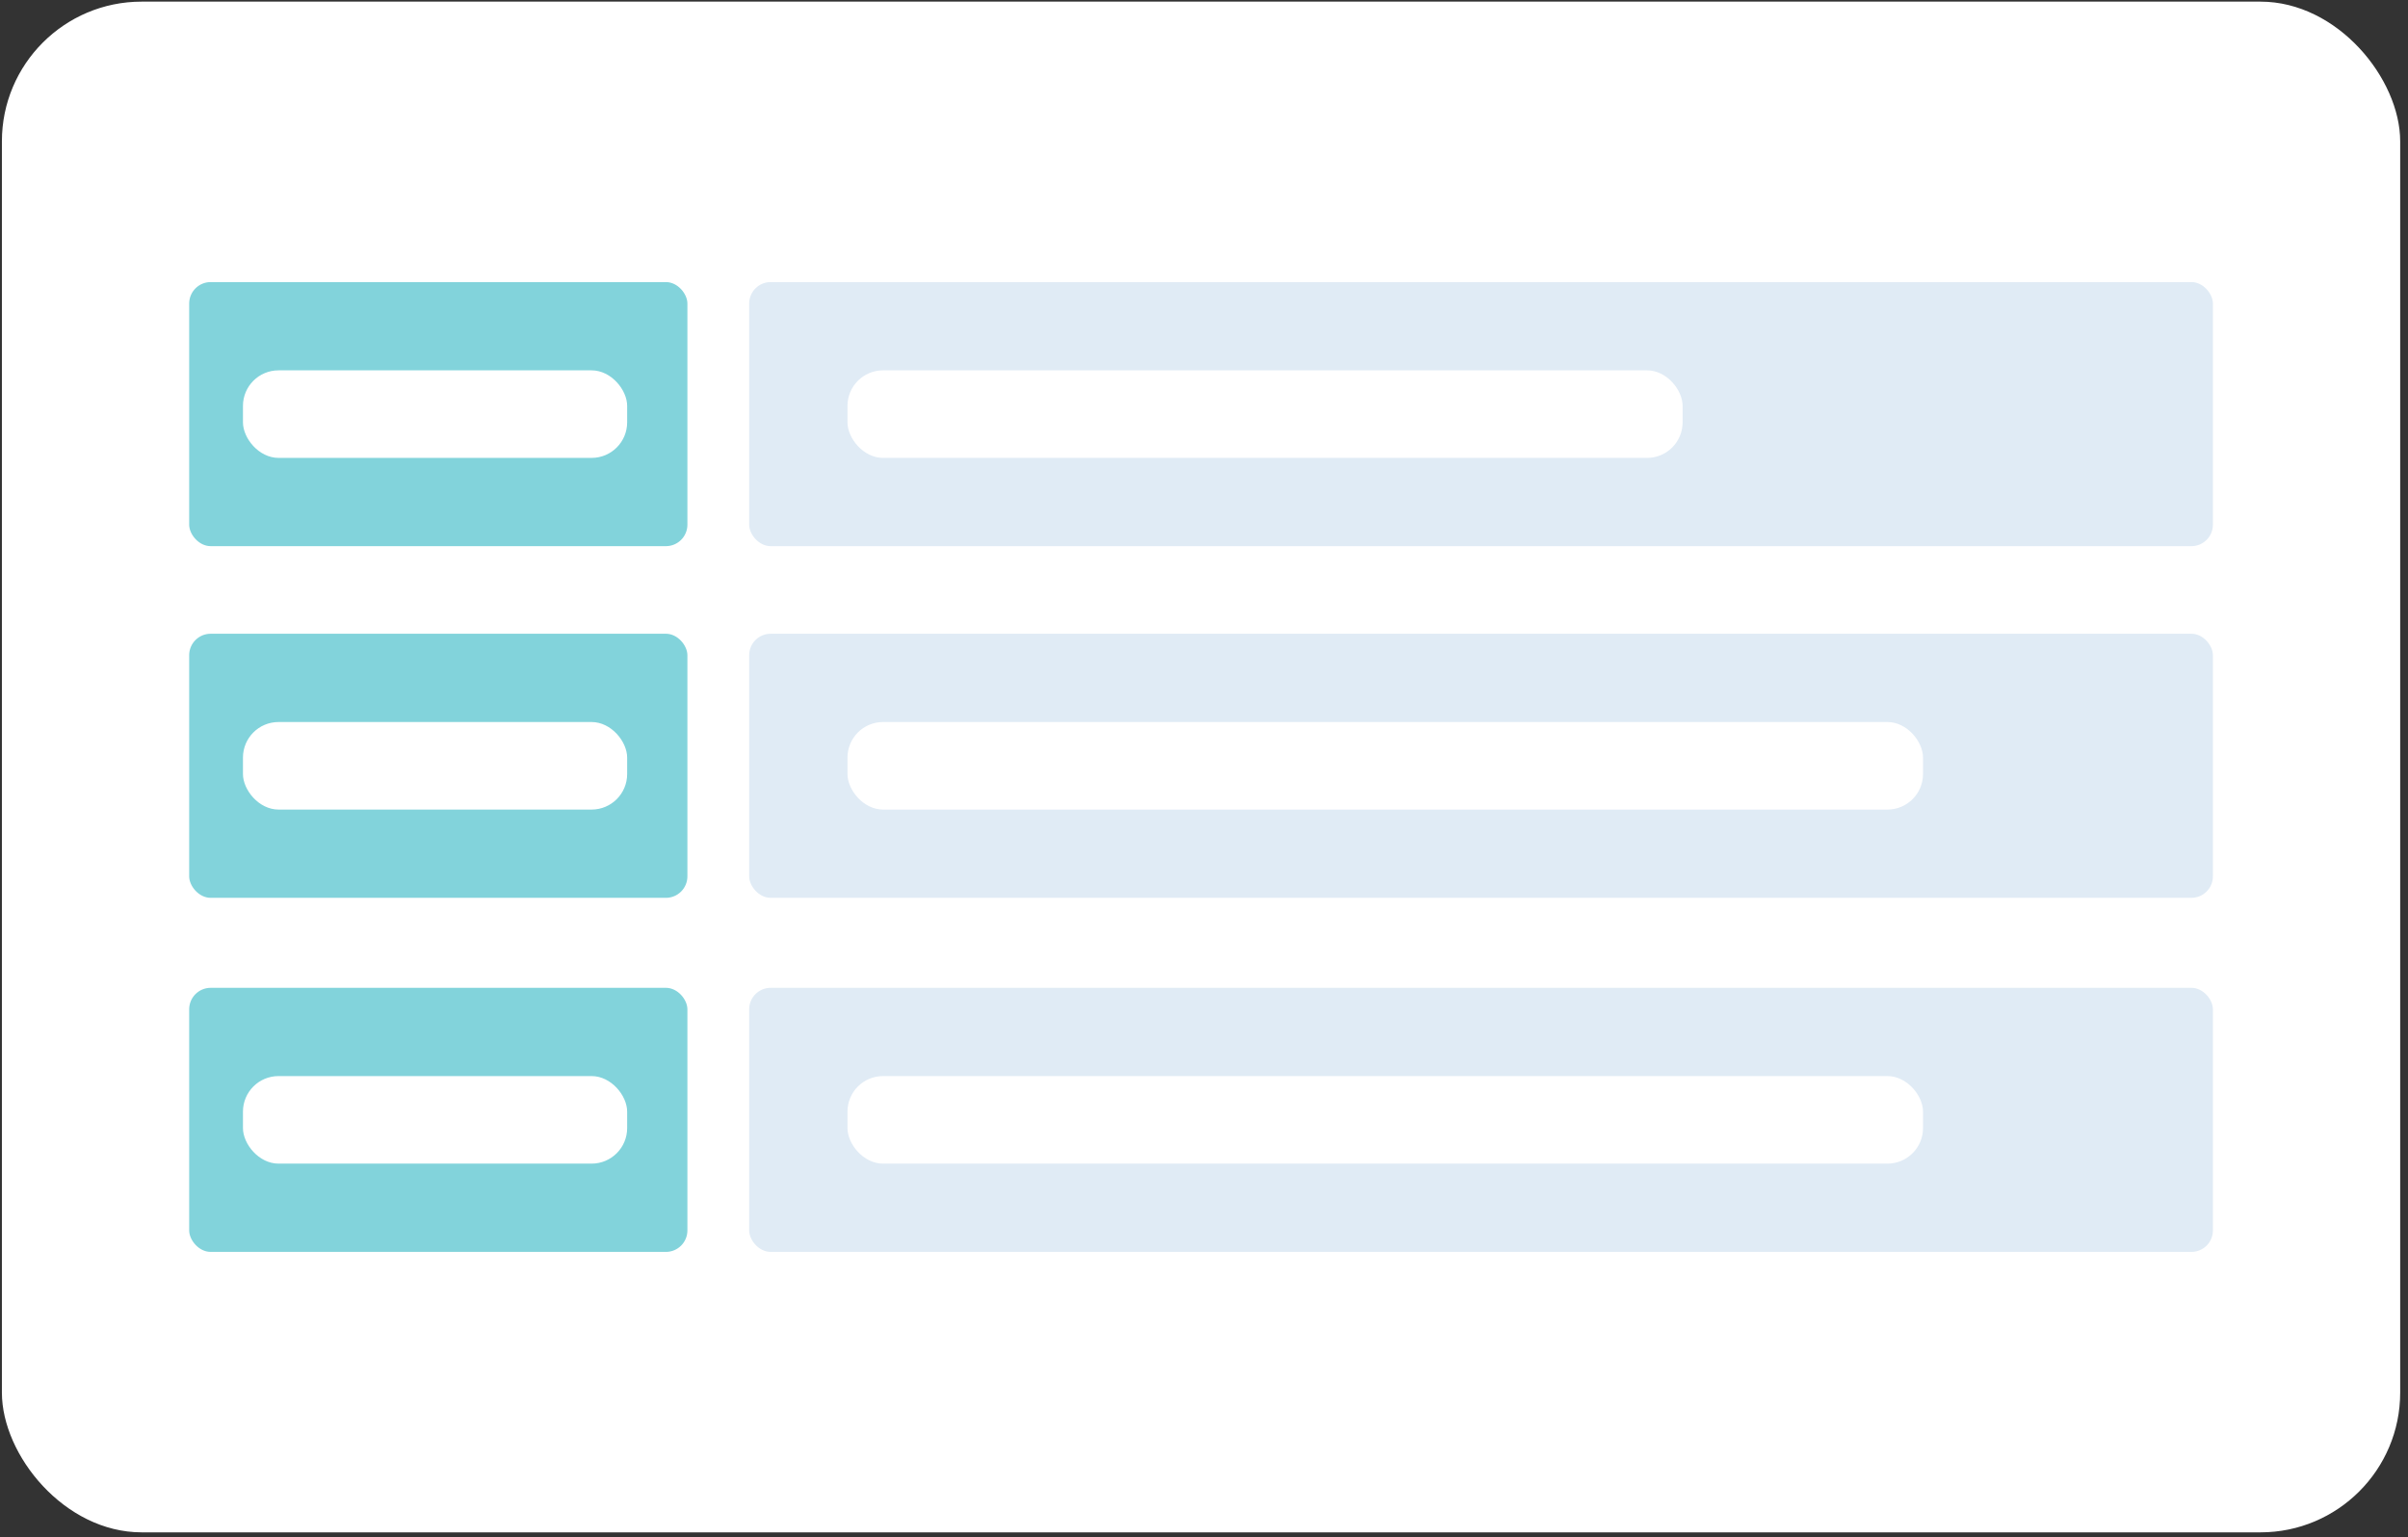 <svg width="224" height="143" viewBox="0 0 224 143" fill="none" xmlns="http://www.w3.org/2000/svg">
<rect x="0" y="0" width="224" height="143" fill="#333333" stroke="none"/>
<rect x="0.177" y="0.152" width="223.096" height="142.417" rx="13" fill="white"/>
<rect x="17.598" y="26.244" width="46.347" height="24.571" rx="2" fill="#82D3DB"/>
<rect x="17.598" y="58.963" width="46.347" height="24.571" rx="2" fill="#82D3DB"/>
<rect x="17.598" y="91.906" width="46.347" height="24.571" rx="2" fill="#82D3DB"/>
<rect x="69.691" y="26.244" width="136.161" height="24.571" rx="2" fill="#E0EBF5"/>
<rect x="69.691" y="58.963" width="136.161" height="24.571" rx="2" fill="#E0EBF5"/>
<rect x="69.691" y="91.906" width="136.161" height="24.571" rx="2" fill="#E0EBF5"/>
<rect x="78.836" y="34.457" width="77.686" height="8.145" rx="3.307" fill="white"/>
<rect x="22.601" y="34.457" width="35.739" height="8.145" rx="3.307" fill="white"/>
<rect x="22.601" y="67.177" width="35.739" height="8.145" rx="3.307" fill="white"/>
<rect x="22.601" y="100.118" width="35.739" height="8.145" rx="3.307" fill="white"/>
<rect x="78.836" y="67.177" width="100.049" height="8.145" rx="3.307" fill="white"/>
<rect x="78.836" y="100.118" width="100.049" height="8.145" rx="3.307" fill="white"/>
</svg>
